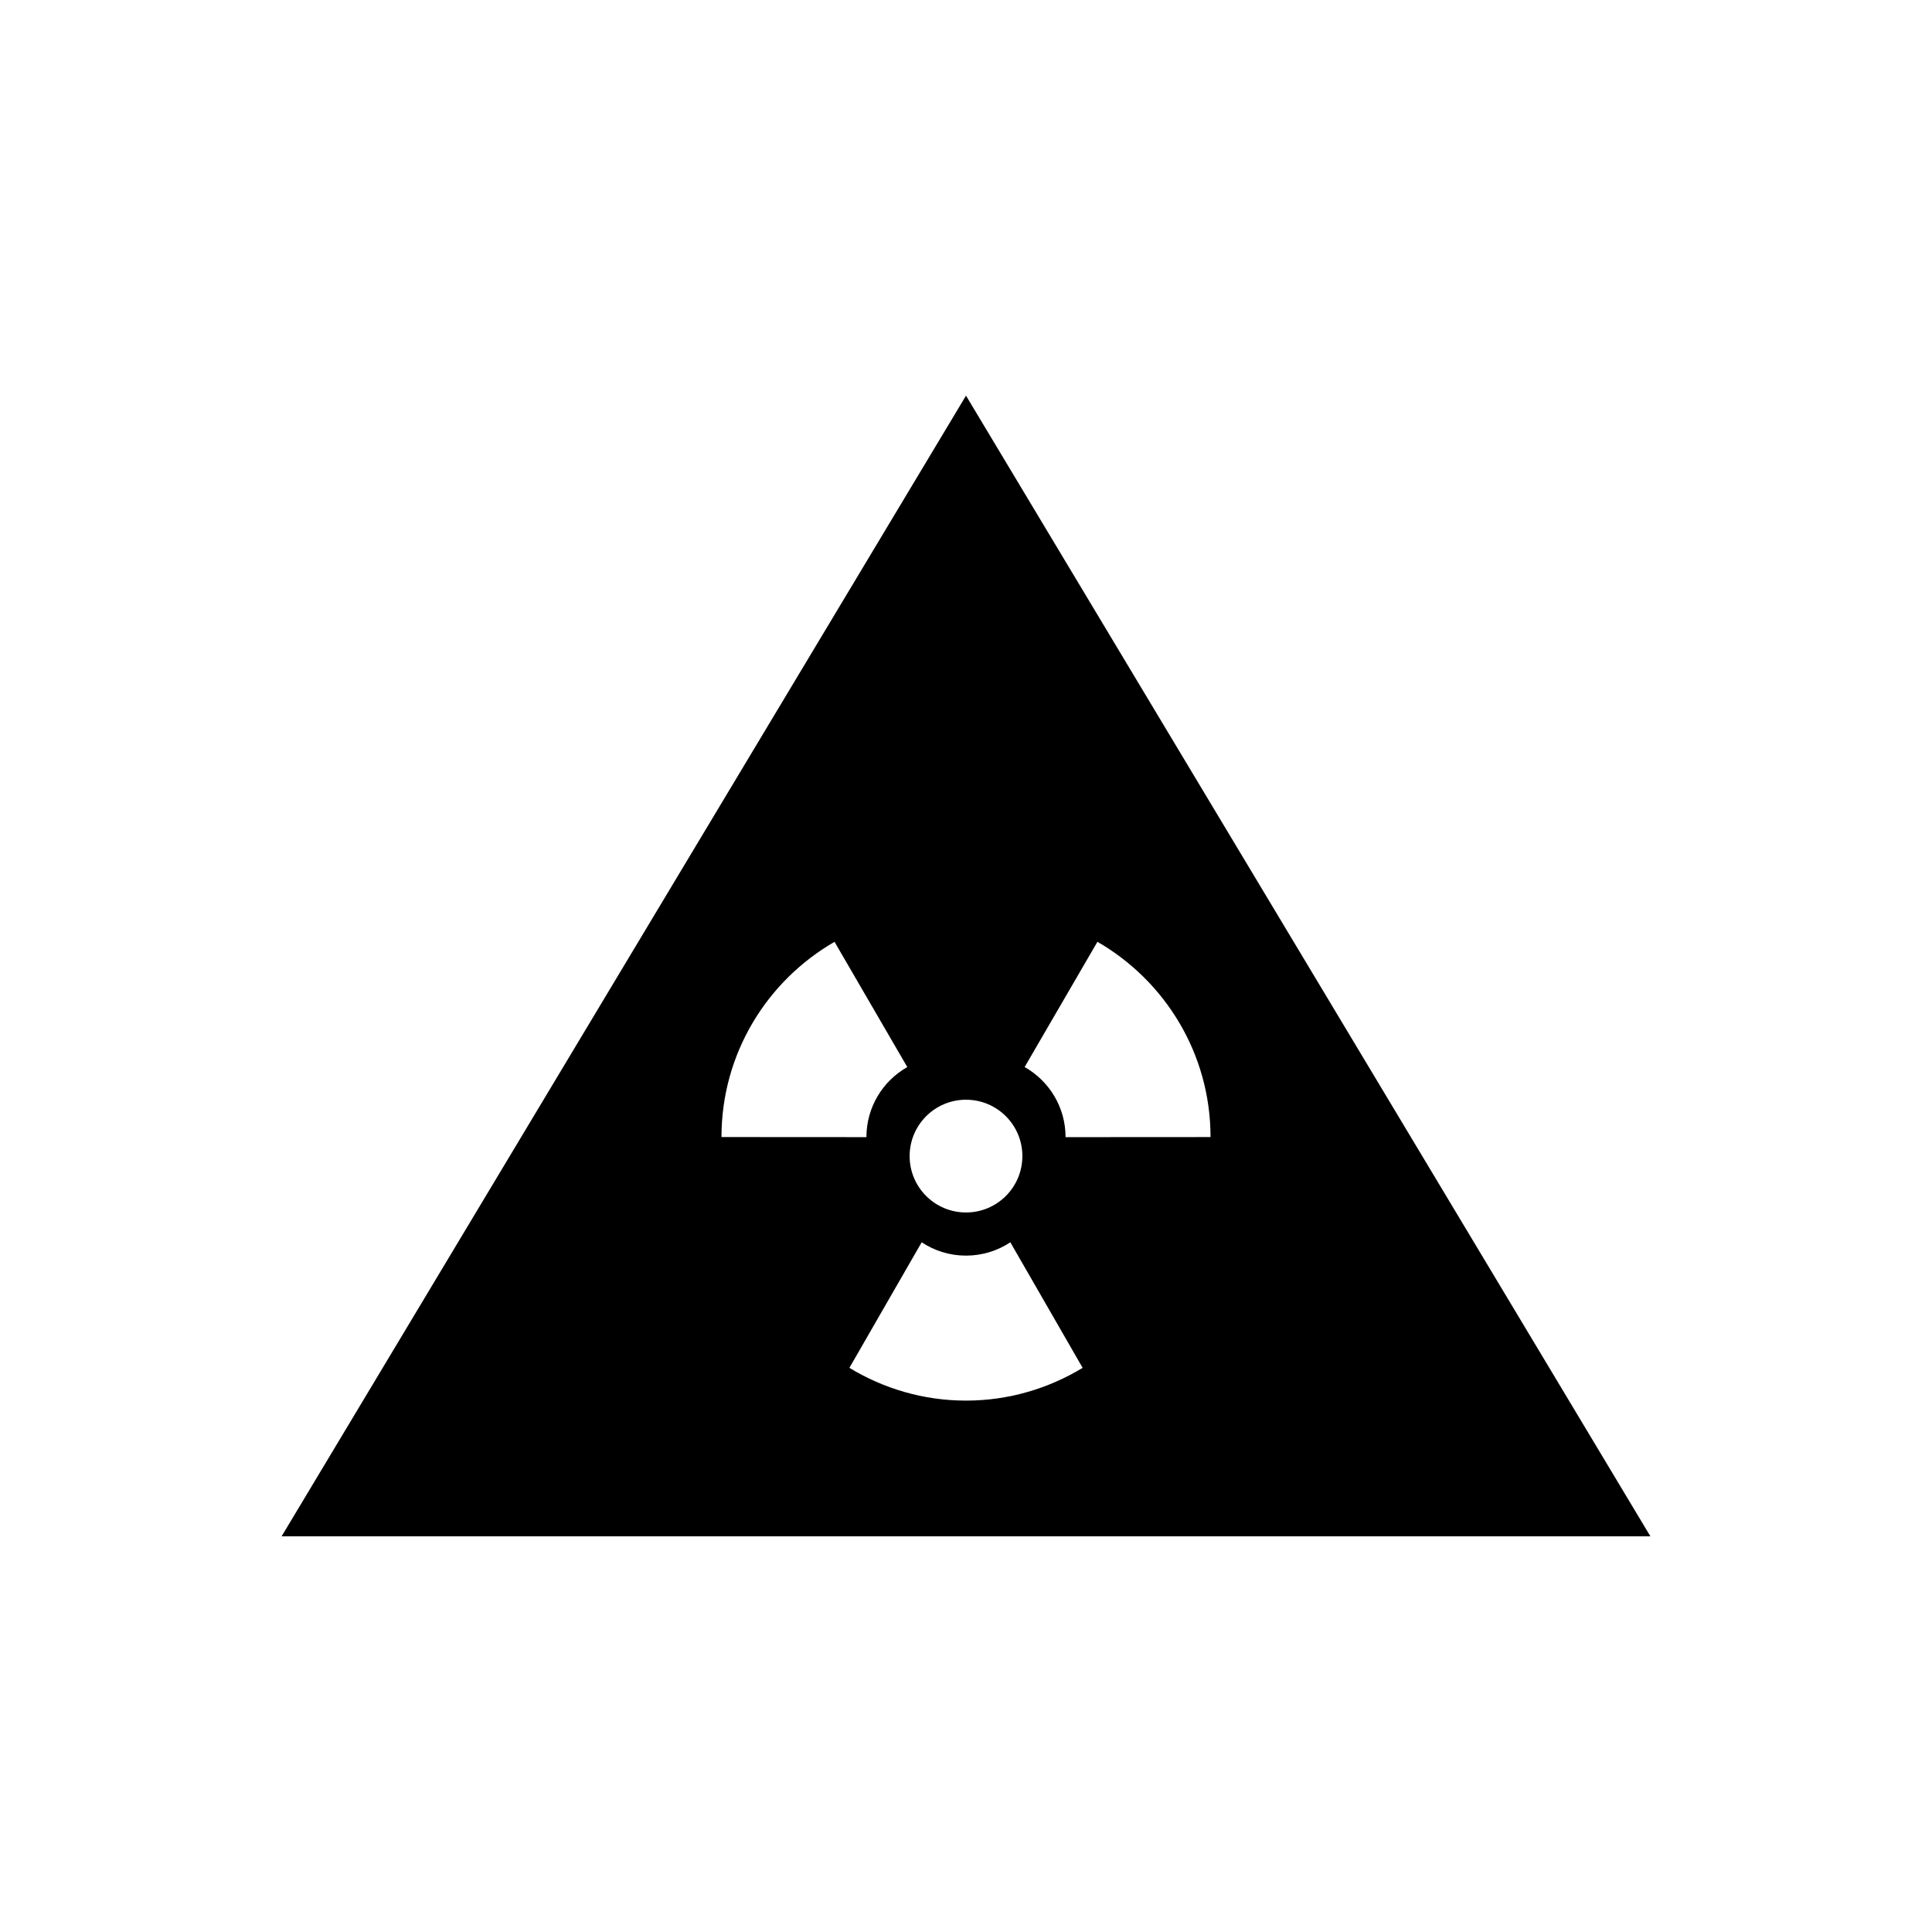 <?xml version="1.0" encoding="UTF-8"?>
<!-- Uploaded to: ICON Repo, www.svgrepo.com, Generator: ICON Repo Mixer Tools -->
<svg fill="#000000" width="800px" height="800px" version="1.1" viewBox="144 144 512 512" xmlns="http://www.w3.org/2000/svg">
 <path d="m218.63 551.14 181.37-302.29 181.37 302.29zm181.37-35.965c11.324 0 21.875-3.211 30.91-8.68-4.84-8.387-13.164-22.859-19.16-33.273-3.375 2.227-7.41 3.531-11.754 3.531-4.336 0-8.375-1.305-11.742-3.531-5.992 10.41-14.324 24.879-19.156 33.273 9.027 5.473 19.574 8.68 30.902 8.68zm-34.844-121.58c-17.887 10.324-29.953 29.598-29.957 51.734 10.195-0.012 26.758 0.004 38.414 0.023v-0.012c0-7.961 4.367-14.895 10.828-18.559-6.055-10.41-14.426-24.797-19.285-33.188zm34.844 41.844c-8.254 0-14.938 6.688-14.938 14.941 0 8.258 6.688 14.938 14.938 14.938 8.258 0 14.938-6.68 14.938-14.938 0-8.258-6.68-14.941-14.938-14.941zm34.828-41.852c-4.82 8.305-13.199 22.723-19.289 33.188 6.469 3.668 10.844 10.602 10.844 18.57v0.012c11.656-0.02 28.219-0.035 38.422-0.023-0.012-22.137-12.082-41.43-29.977-51.746z" fill-rule="evenodd"/>
</svg>